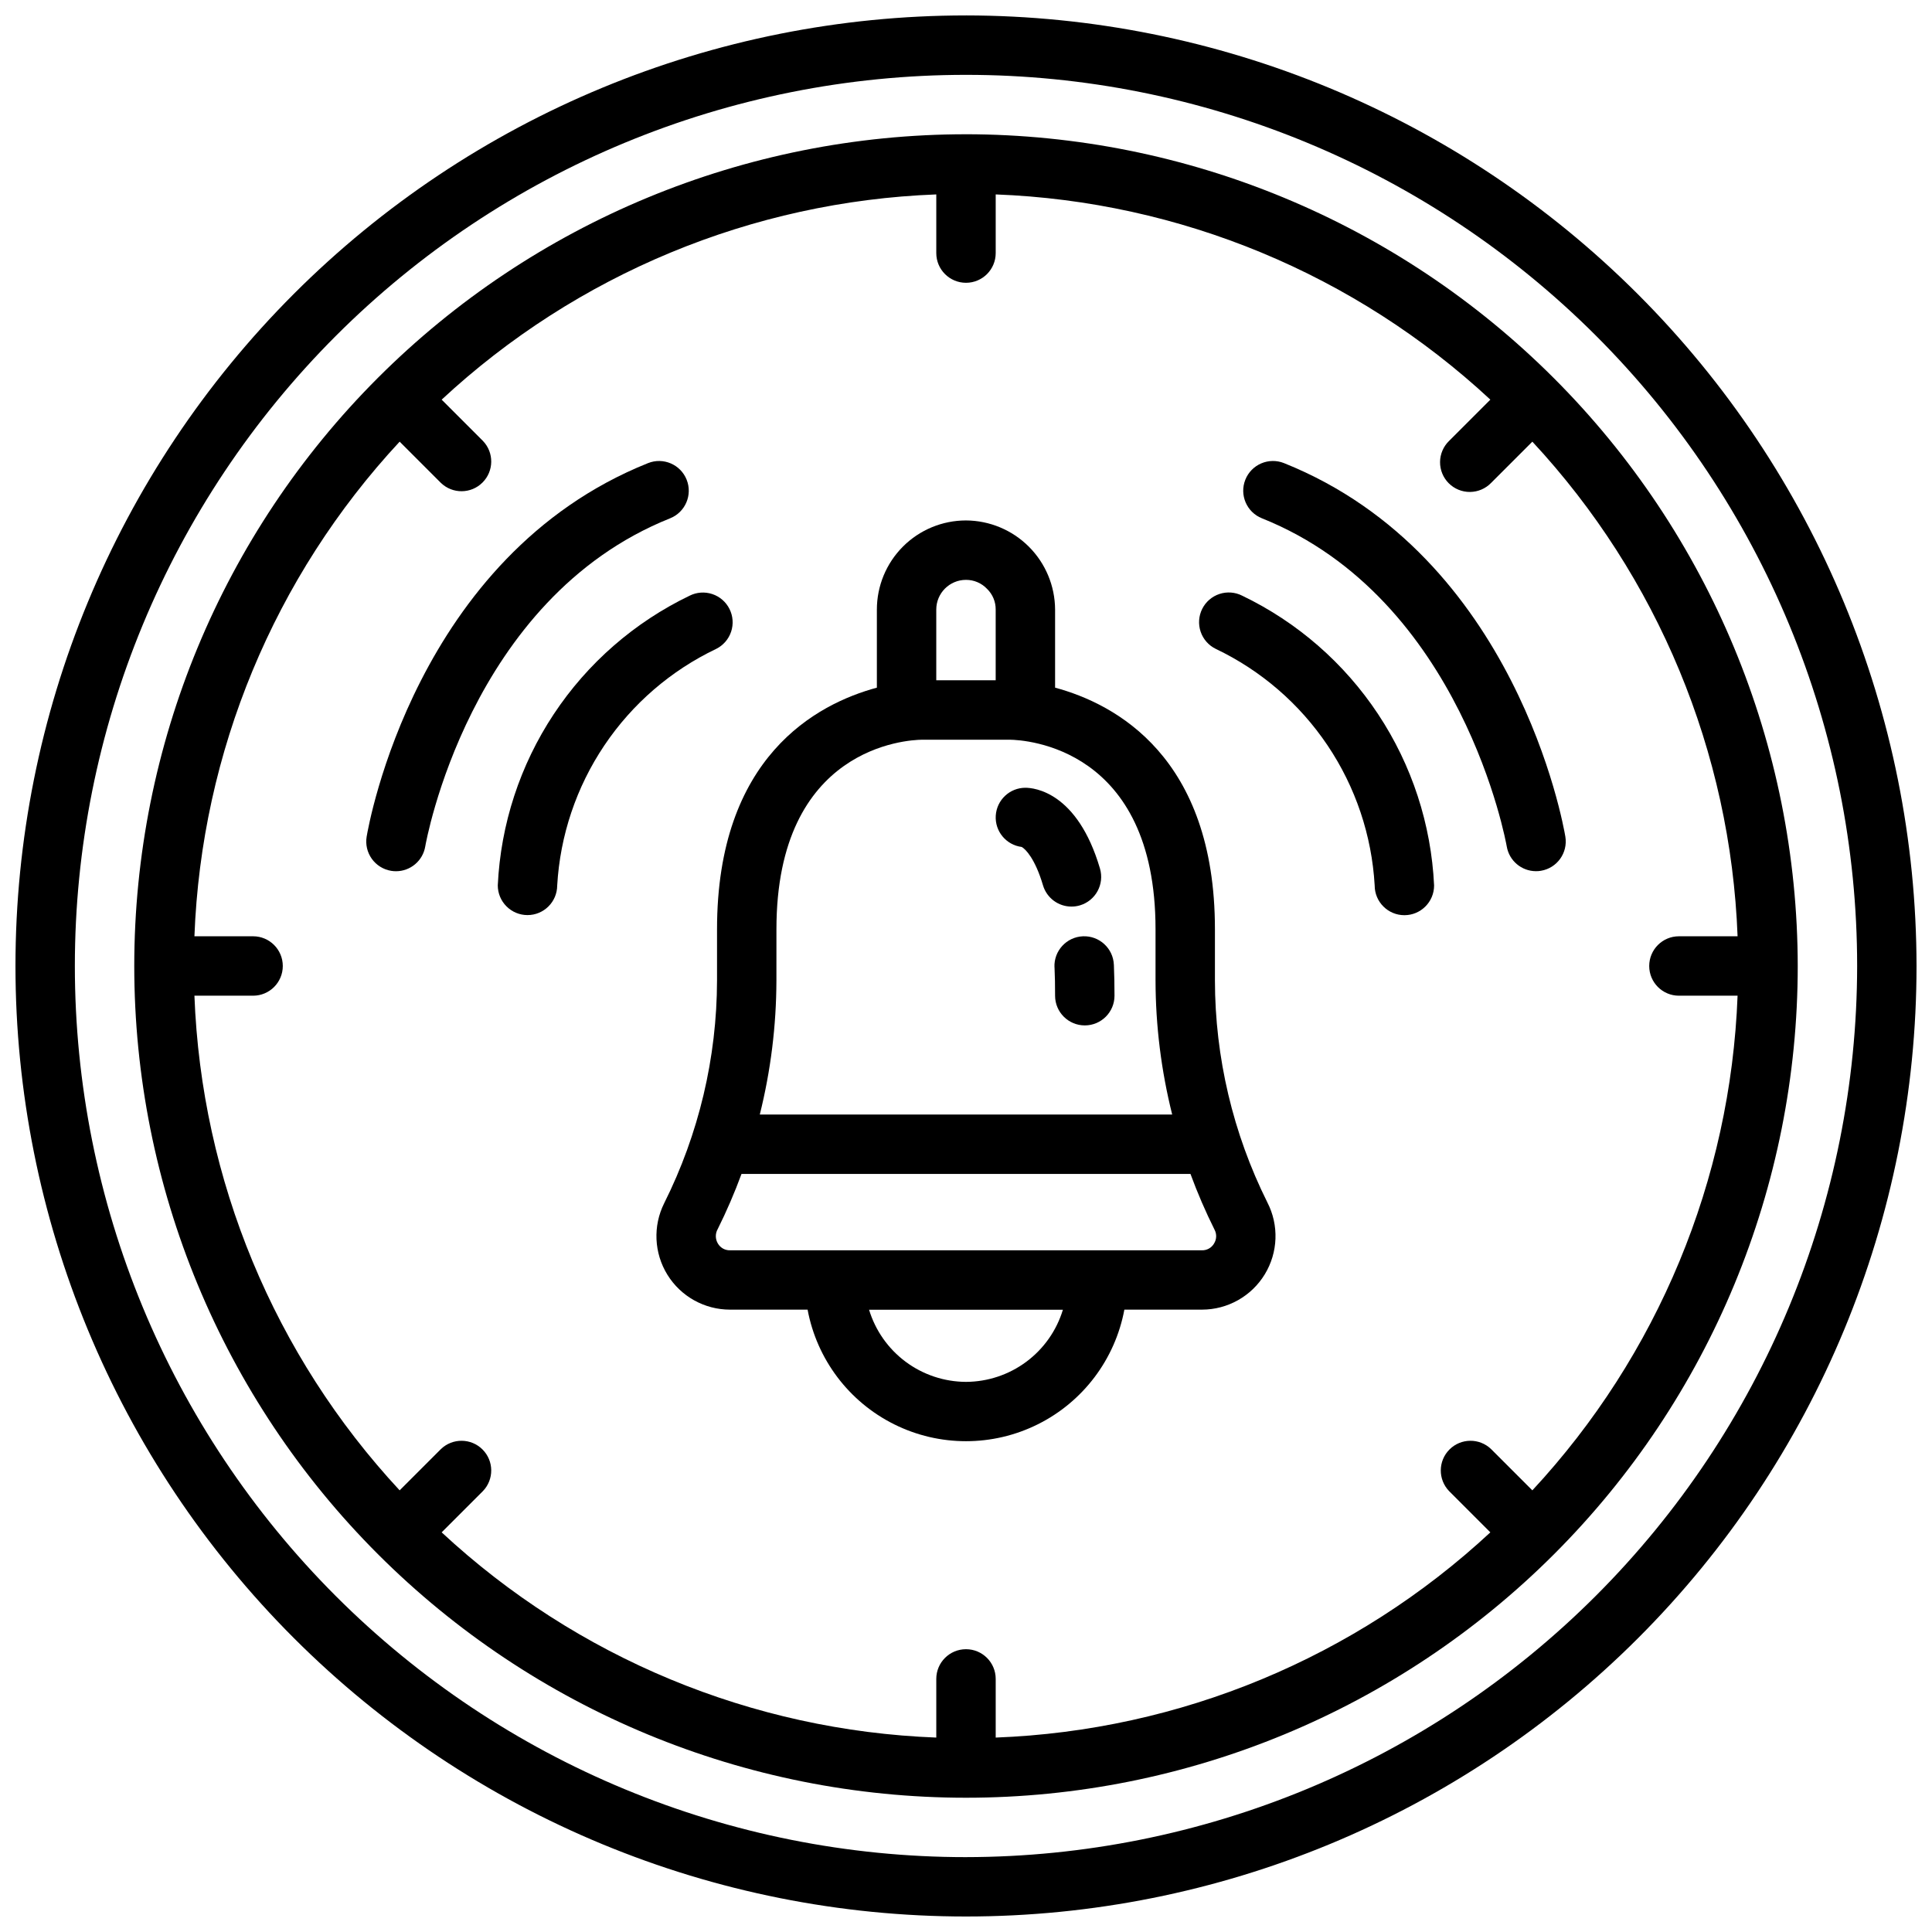 <?xml version="1.0" encoding="UTF-8"?>
<!-- Uploaded to: SVG Repo, www.svgrepo.com, Generator: SVG Repo Mixer Tools -->
<svg width="800px" height="800px" version="1.1" viewBox="144 144 512 512" xmlns="http://www.w3.org/2000/svg">
 <defs>
  <clipPath id="a">
   <path d="m148.09 148.09h503.81v503.81h-503.81z"/>
  </clipPath>
 </defs>
 <g clip-path="url(#a)">
  <path d="m400 148.09c-66.812 0-130.88 26.539-178.12 73.781s-73.781 111.31-73.781 178.12c0 66.809 26.539 130.88 73.781 178.12 47.242 47.242 111.31 73.781 178.12 73.781 66.809 0 130.88-26.539 178.12-73.781 47.242-47.242 73.781-111.31 73.781-178.12-0.074-66.789-26.637-130.82-73.863-178.04-47.227-47.223-111.25-73.789-178.04-73.863zm0 488.07c-62.637 0-122.7-24.883-166.99-69.172-44.289-44.289-69.172-104.36-69.172-166.99 0-62.637 24.883-122.7 69.172-166.99 44.289-44.289 104.36-69.172 166.99-69.172 62.633 0 122.7 24.883 166.99 69.172 44.289 44.289 69.172 104.36 69.172 166.99-0.07 62.609-24.977 122.64-69.25 166.91-44.273 44.273-104.3 69.18-166.91 69.25z"/>
 </g>
 <path d="m400 179.58c-58.461 0-114.52 23.223-155.86 64.559s-64.559 97.398-64.559 155.86c0 58.457 23.223 114.52 64.559 155.86 41.336 41.336 97.398 64.559 155.86 64.559 58.457 0 114.52-23.223 155.86-64.559 41.336-41.336 64.559-97.398 64.559-155.86-0.066-58.438-23.309-114.46-64.633-155.79-41.32-41.324-97.344-64.566-155.78-64.633zm188.93 228.29h15.547c-1.844 48.797-21.145 95.312-54.387 131.09l-10.926-10.926v-0.004c-3.09-2.981-8-2.938-11.035 0.098s-3.078 7.945-0.098 11.035l10.926 10.926h0.004c-35.773 33.242-82.289 52.543-131.09 54.387v-15.547c0-4.348-3.523-7.871-7.871-7.871s-7.875 3.523-7.875 7.871v15.547c-48.797-1.844-95.312-21.145-131.08-54.387l10.926-10.926c2.984-3.09 2.941-8-0.098-11.035-3.035-3.035-7.945-3.078-11.035-0.098l-10.926 10.926v0.004c-33.242-35.773-52.543-82.289-54.387-131.09h15.547c4.348 0 7.871-3.523 7.871-7.871s-3.523-7.875-7.871-7.875h-15.547c1.844-48.797 21.145-95.312 54.387-131.08l10.926 10.926c3.09 2.984 8 2.941 11.035-0.098 3.039-3.035 3.082-7.945 0.098-11.035l-10.926-10.926c35.77-33.242 82.285-52.543 131.08-54.387v15.547c0 4.348 3.527 7.871 7.875 7.871s7.871-3.523 7.871-7.871v-15.547c48.797 1.844 95.312 21.145 131.09 54.387l-10.926 10.926h-0.004c-1.516 1.469-2.383 3.484-2.402 5.594-0.016 2.113 0.812 4.144 2.305 5.637 1.496 1.492 3.523 2.324 5.637 2.305 2.109-0.02 4.125-0.883 5.594-2.402l10.926-10.926c33.242 35.77 52.543 82.285 54.387 131.08h-15.547c-4.348 0-7.871 3.527-7.871 7.875s3.523 7.871 7.871 7.871z"/>
 <path d="m337.32 305.38c-0.934-1.867-2.57-3.285-4.551-3.945-1.984-0.66-4.144-0.508-6.012 0.43-14.609 7.023-27.047 17.863-35.996 31.379s-14.078 29.195-14.844 45.387c0 2.09 0.832 4.09 2.309 5.566 1.477 1.477 3.477 2.309 5.566 2.309 4.332 0 7.848-3.504 7.871-7.836 0.762-13.266 5.074-26.086 12.484-37.117 7.41-11.031 17.648-19.871 29.645-25.59 1.875-0.934 3.301-2.574 3.961-4.559 0.664-1.984 0.508-4.152-0.434-6.023z"/>
 <path d="m321.58 281.36c4.039-1.617 6.004-6.199 4.387-10.238-1.613-4.039-6.199-6.004-10.238-4.387-61.512 24.609-74.059 95.961-74.562 98.984v-0.004c-0.344 2.062 0.145 4.172 1.359 5.871 1.215 1.699 3.051 2.848 5.113 3.191 0.43 0.07 0.867 0.109 1.305 0.109 3.848-0.004 7.125-2.789 7.754-6.582 0.109-0.652 11.512-65.605 64.883-86.945z"/>
 <path d="m473.21 301.87c-1.867-0.953-4.043-1.121-6.035-0.465s-3.641 2.082-4.578 3.957c-0.938 1.879-1.09 4.051-0.418 6.039 0.672 1.988 2.109 3.629 3.996 4.551 11.996 5.719 22.234 14.559 29.645 25.59 7.414 11.031 11.723 23.852 12.484 37.117 0 4.348 3.527 7.875 7.875 7.875 4.344 0 7.871-3.527 7.871-7.875-0.762-16.195-5.887-31.883-14.836-45.398-8.953-13.52-21.391-24.367-36.004-31.391z"/>
 <path d="m484.27 266.73c-1.941-0.777-4.109-0.75-6.027 0.074-1.922 0.82-3.438 2.375-4.211 4.312-1.617 4.039 0.348 8.621 4.387 10.238 53.176 21.254 64.77 86.301 64.883 86.953 0.637 3.789 3.914 6.562 7.754 6.566 0.441 0.004 0.879-0.035 1.316-0.109 4.281-0.719 7.172-4.769 6.461-9.055-0.504-3.023-13.051-74.352-74.562-98.98z"/>
 <path d="m465.97 403.82v-13.562c0-45.656-26.355-59.703-42.359-64.023v-20.695c-0.031-6.254-2.527-12.242-6.949-16.664-4.422-4.422-10.41-6.922-16.664-6.953-6.266 0-12.273 2.488-16.699 6.918-4.43 4.43-6.918 10.434-6.918 16.699v20.695c-16.004 4.32-42.359 18.344-42.359 64.023v13.562c-0.039 20.5-4.832 40.707-14.004 59.039-3.019 6.043-2.695 13.219 0.855 18.965 3.551 5.746 9.824 9.242 16.582 9.242h20.57-0.004c2.457 13.164 10.949 24.418 22.938 30.387 11.988 5.973 26.086 5.973 38.074 0 11.988-5.969 20.48-17.223 22.938-30.387h20.57c6.797-0.004 13.102-3.551 16.641-9.355 3.535-5.809 3.793-13.035 0.676-19.078-9.109-18.27-13.859-38.398-13.887-58.812zm-65.973-106.15c2.121-0.008 4.148 0.863 5.602 2.406 1.473 1.438 2.289 3.41 2.269 5.465v18.742h-15.746v-18.742c0-4.348 3.527-7.871 7.875-7.871zm-50.234 92.59c0-48.375 34.699-50.184 38.613-50.23h23.215c4.047 0.055 38.637 1.93 38.637 50.23v13.562c0.02 11.984 1.504 23.918 4.414 35.543h-109.29c2.902-11.625 4.383-23.562 4.406-35.543zm50.234 119.95c-5.766-0.023-11.367-1.891-15.992-5.332-4.621-3.441-8.02-8.273-9.695-13.789h51.371c-1.672 5.516-5.07 10.348-9.695 13.789-4.621 3.441-10.227 5.309-15.988 5.332zm65.73-36.645c-0.664 1.125-1.883 1.805-3.188 1.777h-125.09c-1.309 0.027-2.523-0.652-3.191-1.777-0.723-1.184-0.742-2.664-0.047-3.863 2.363-4.75 4.465-9.621 6.297-14.598h118.98c1.859 5.055 3.996 10 6.398 14.816 0.602 1.156 0.539 2.547-0.164 3.644z"/>
 <path d="m423.46 400.33c0.105 2.363 0.156 4.875 0.148 7.543 0 4.348 3.527 7.871 7.875 7.871 4.348 0 7.871-3.523 7.871-7.871 0-2.906-0.055-5.629-0.164-8.203h-0.004c-0.18-4.348-3.852-7.723-8.199-7.543-4.348 0.184-7.727 3.856-7.543 8.203z"/>
 <path d="m414.75 368.45c0.992 0.512 3.566 3.094 5.652 10.164v-0.004c0.988 3.348 4.059 5.644 7.551 5.644 0.754 0 1.504-0.105 2.227-0.32 4.168-1.234 6.551-5.609 5.32-9.777-5.996-20.359-17.508-21.391-19.758-21.391-4.152 0-7.594 3.231-7.856 7.375s2.742 7.781 6.863 8.309z"/>
</svg>